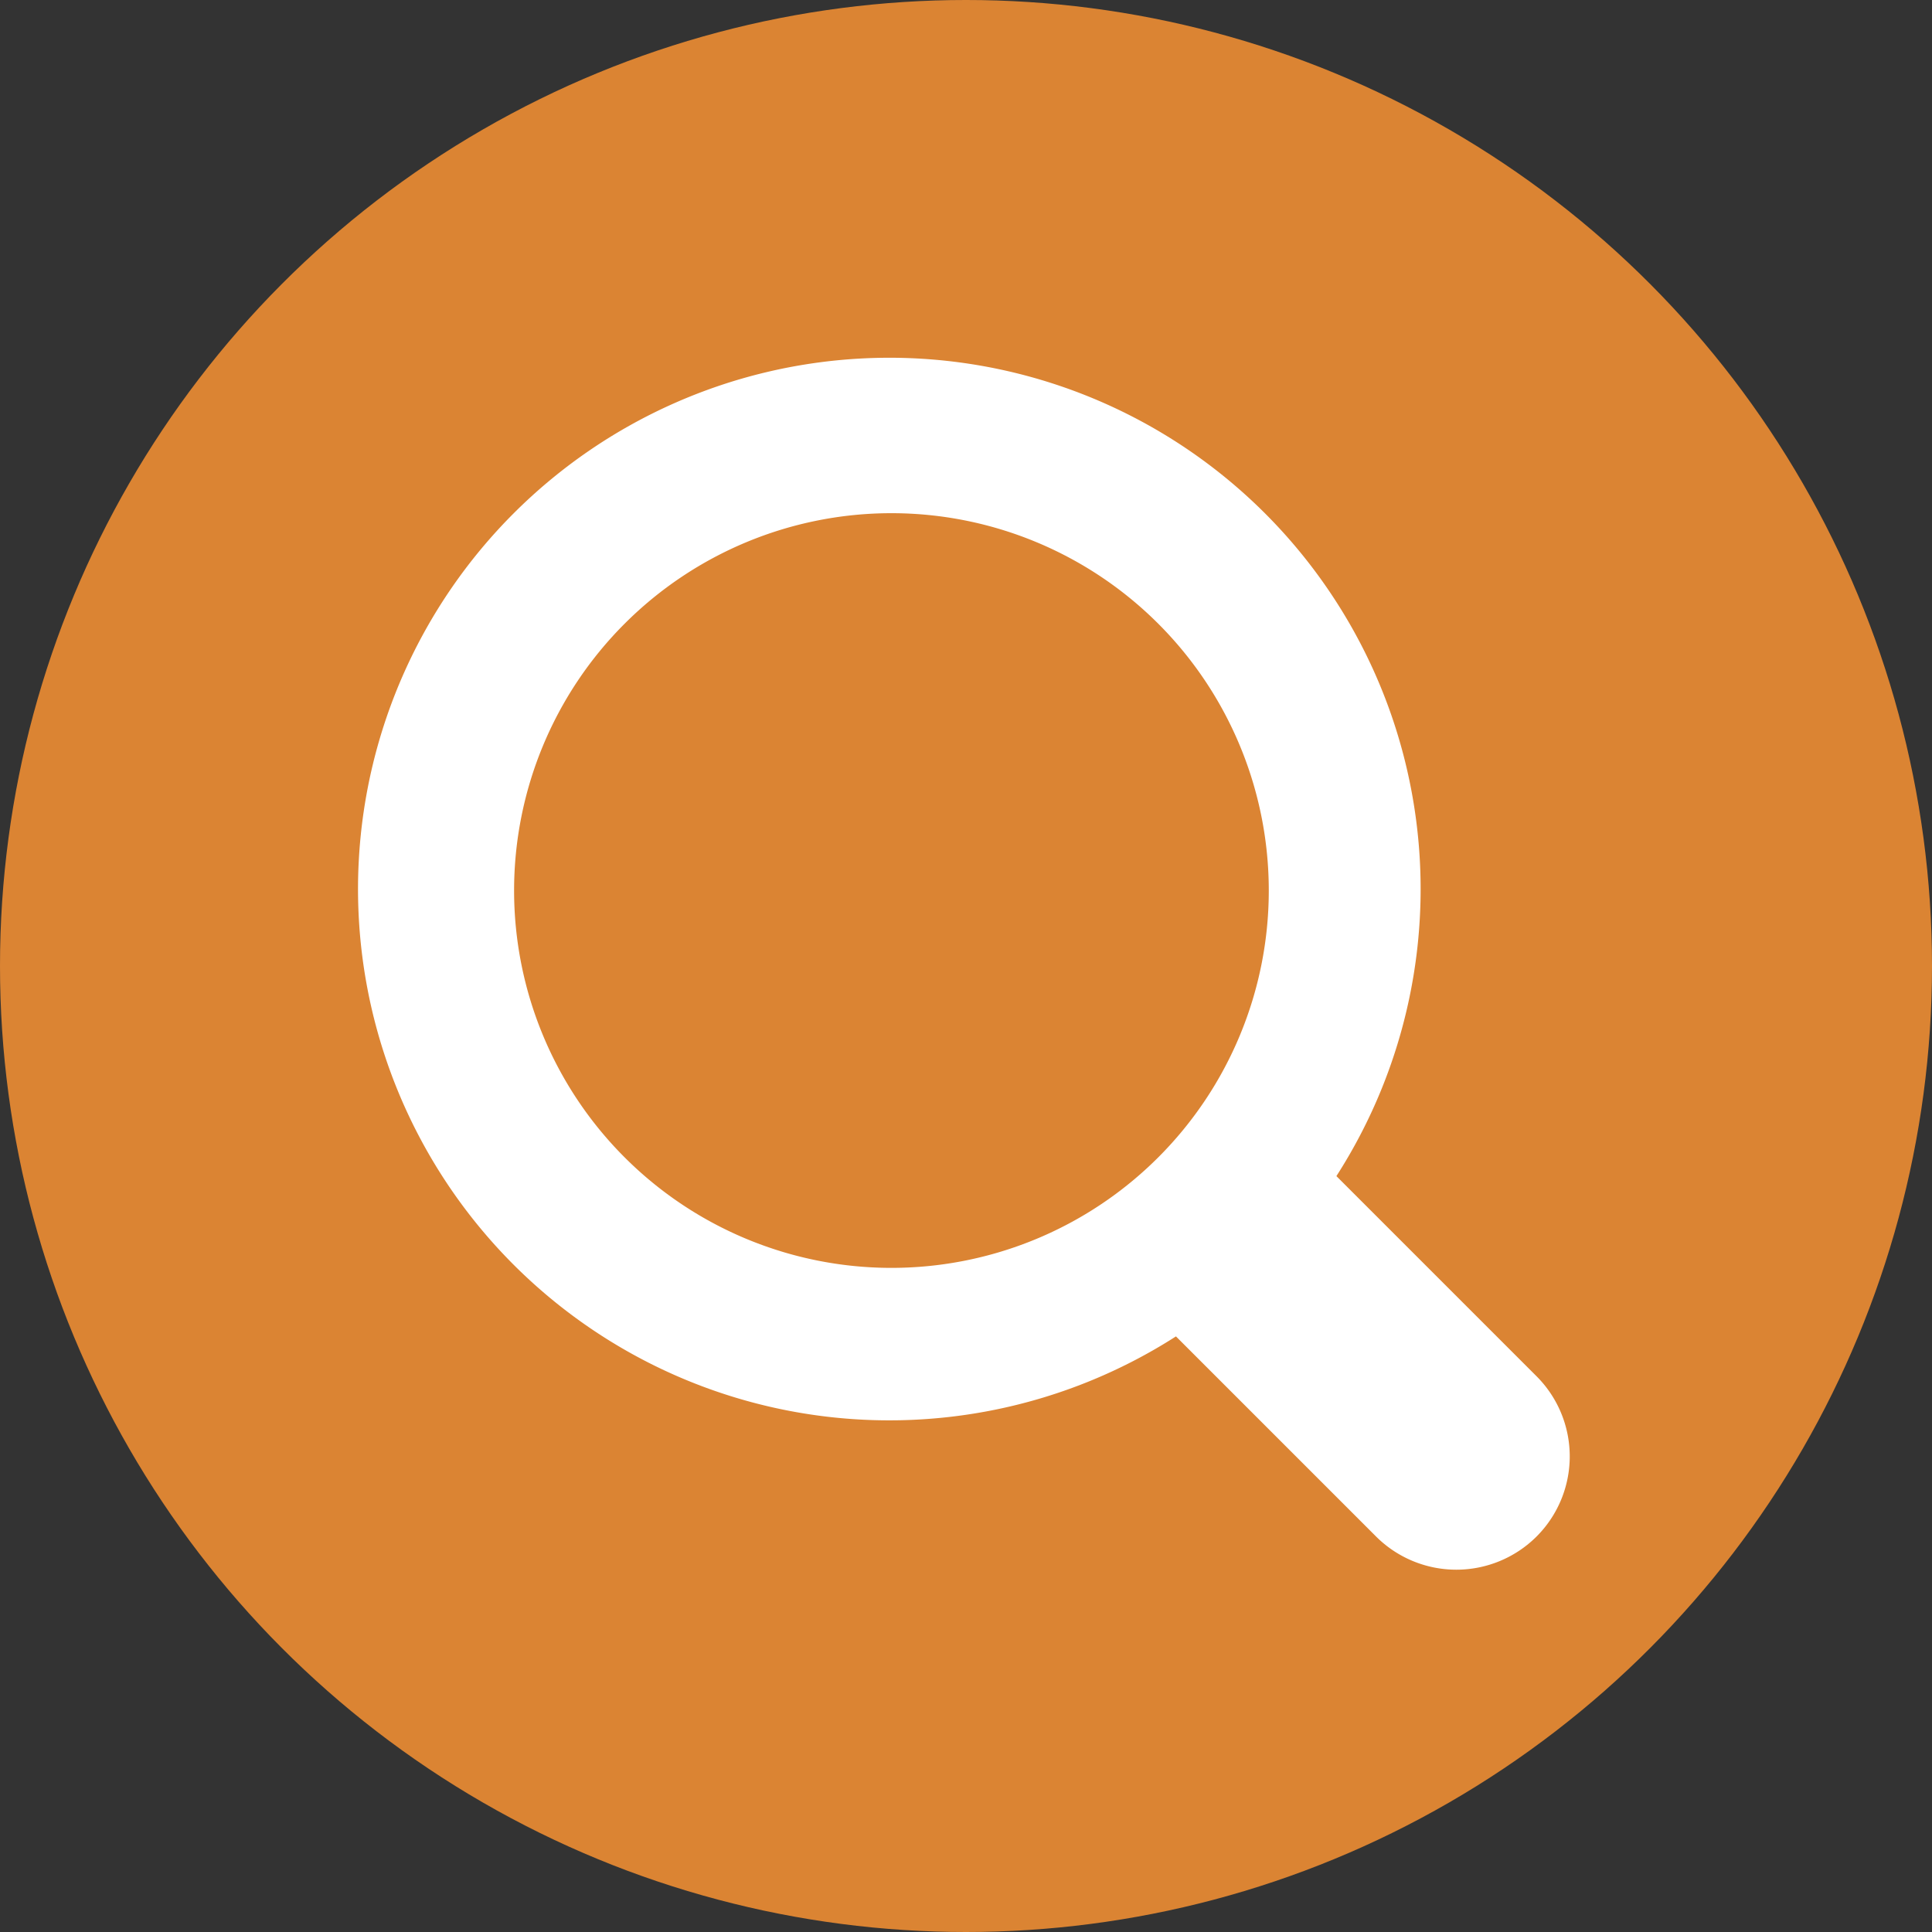 <svg xmlns="http://www.w3.org/2000/svg" viewBox="0 0 128 128"><rect x="0" y="0" width="128" height="128" fill="#333333" stroke="none"/><defs><style>.cls-1{fill:#db8433;}.cls-2{fill:#fff;}</style></defs><title>elemento_ver</title><g id="Layer_1" data-name="Layer 1"><circle class="cls-1" cx="64" cy="64" r="64"/></g><g id="Capa_2" data-name="Capa 2"><path class="cls-2" d="M101.8,101.8a7.53,7.53,0,0,1-10.63,0L77.91,88.54A35.2,35.2,0,1,1,88.54,77.92L101.8,91.18A7.51,7.51,0,0,1,101.8,101.8ZM59.06,34a25,25,0,1,0,25,25A25,25,0,0,0,59.06,34Z"/></g></svg>